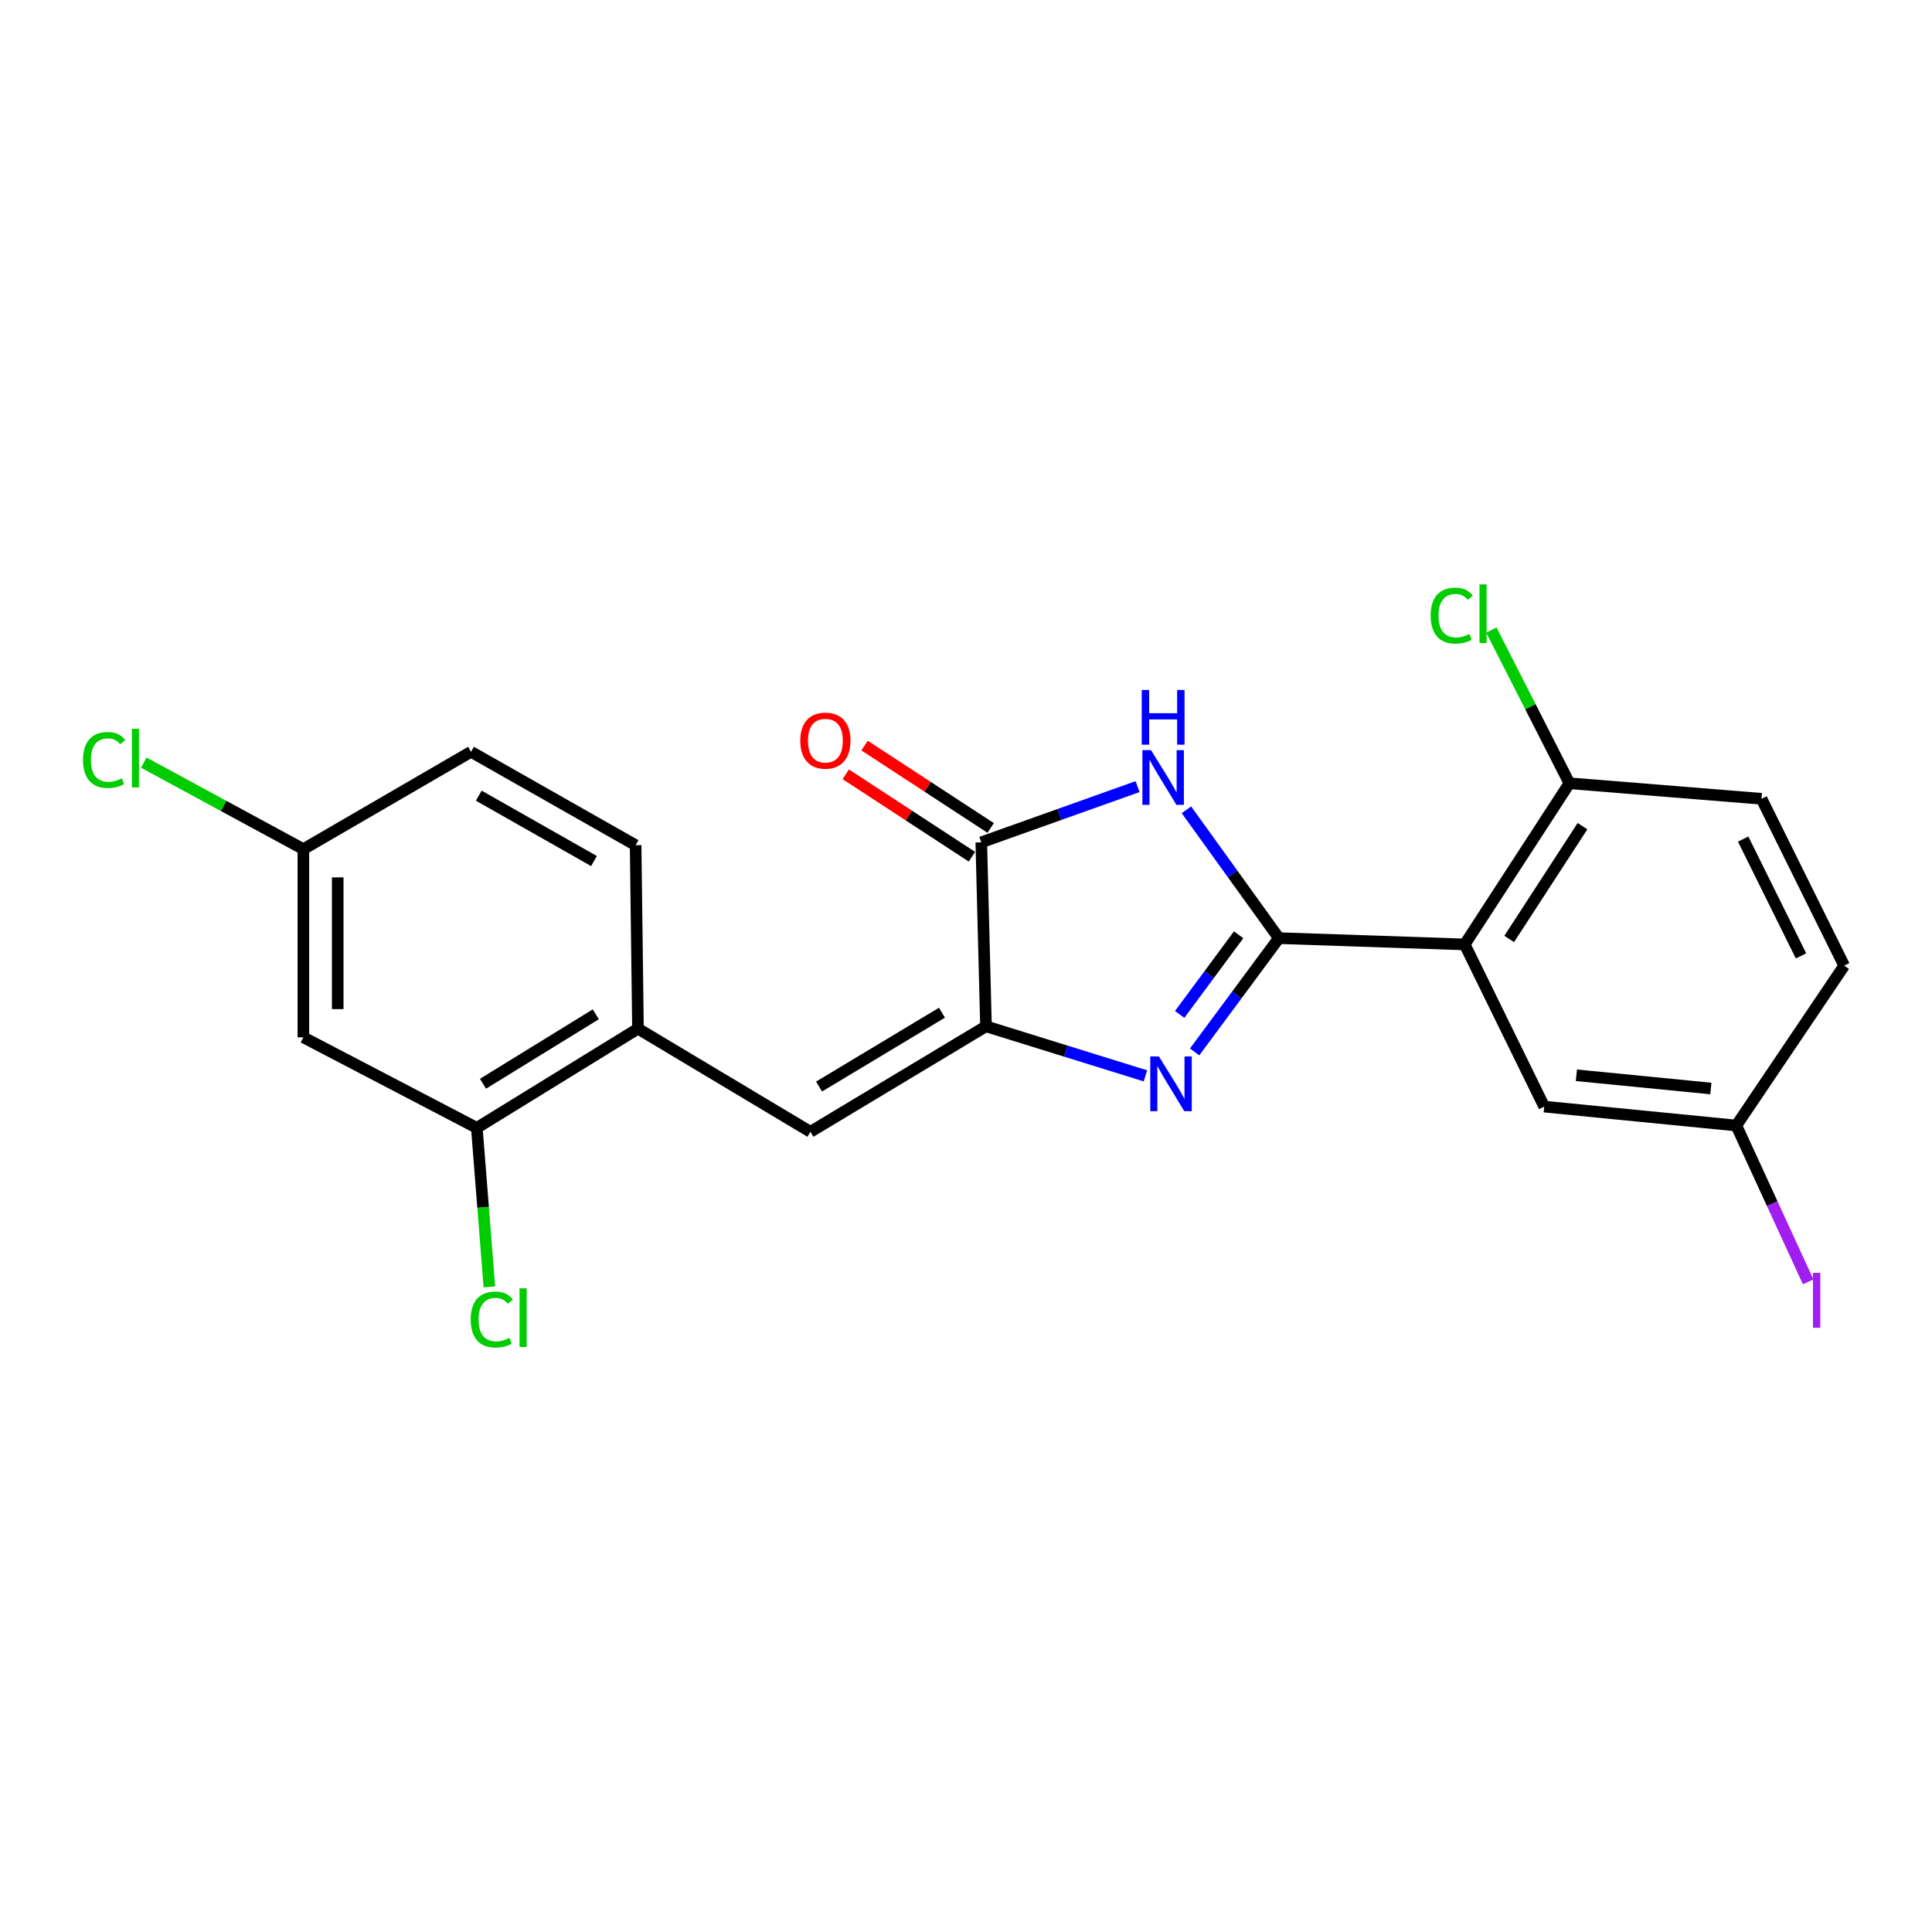 <?xml version='1.0' encoding='iso-8859-1'?>
<svg version='1.1' baseProfile='full'
              xmlns='http://www.w3.org/2000/svg'
                      xmlns:rdkit='http://www.rdkit.org/xml'
                      xmlns:xlink='http://www.w3.org/1999/xlink'
                  xml:space='preserve'
width='1000px' height='1000px' viewBox='0 0 1000 1000'>
<!-- END OF HEADER -->
<rect style='opacity:1.0;fill:#FFFFFF;stroke:none' width='1000' height='1000' x='0' y='0'> </rect>
<path class='bond-0' d='M 661.946,485.578 L 640.142,515.026' style='fill:none;fill-rule:evenodd;stroke:#000000;stroke-width:6px;stroke-linecap:butt;stroke-linejoin:miter;stroke-opacity:1' />
<path class='bond-0' d='M 640.142,515.026 L 618.337,544.474' style='fill:none;fill-rule:evenodd;stroke:#0000FF;stroke-width:6px;stroke-linecap:butt;stroke-linejoin:miter;stroke-opacity:1' />
<path class='bond-0' d='M 641.12,483.835 L 625.857,504.449' style='fill:none;fill-rule:evenodd;stroke:#000000;stroke-width:6px;stroke-linecap:butt;stroke-linejoin:miter;stroke-opacity:1' />
<path class='bond-0' d='M 625.857,504.449 L 610.594,525.062' style='fill:none;fill-rule:evenodd;stroke:#0000FF;stroke-width:6px;stroke-linecap:butt;stroke-linejoin:miter;stroke-opacity:1' />
<path class='bond-1' d='M 661.946,485.578 L 638.016,452.367' style='fill:none;fill-rule:evenodd;stroke:#000000;stroke-width:6px;stroke-linecap:butt;stroke-linejoin:miter;stroke-opacity:1' />
<path class='bond-1' d='M 638.016,452.367 L 614.087,419.157' style='fill:none;fill-rule:evenodd;stroke:#0000FF;stroke-width:6px;stroke-linecap:butt;stroke-linejoin:miter;stroke-opacity:1' />
<path class='bond-3' d='M 661.946,485.578 L 758.123,488.836' style='fill:none;fill-rule:evenodd;stroke:#000000;stroke-width:6px;stroke-linecap:butt;stroke-linejoin:miter;stroke-opacity:1' />
<path class='bond-2' d='M 592.869,556.862 L 551.606,544.04' style='fill:none;fill-rule:evenodd;stroke:#0000FF;stroke-width:6px;stroke-linecap:butt;stroke-linejoin:miter;stroke-opacity:1' />
<path class='bond-2' d='M 551.606,544.04 L 510.344,531.217' style='fill:none;fill-rule:evenodd;stroke:#000000;stroke-width:6px;stroke-linecap:butt;stroke-linejoin:miter;stroke-opacity:1' />
<path class='bond-4' d='M 588.8,407.154 L 548.357,421.571' style='fill:none;fill-rule:evenodd;stroke:#0000FF;stroke-width:6px;stroke-linecap:butt;stroke-linejoin:miter;stroke-opacity:1' />
<path class='bond-4' d='M 548.357,421.571 L 507.914,435.988' style='fill:none;fill-rule:evenodd;stroke:#000000;stroke-width:6px;stroke-linecap:butt;stroke-linejoin:miter;stroke-opacity:1' />
<path class='bond-5' d='M 510.344,531.217 L 419.469,585.823' style='fill:none;fill-rule:evenodd;stroke:#000000;stroke-width:6px;stroke-linecap:butt;stroke-linejoin:miter;stroke-opacity:1' />
<path class='bond-5' d='M 487.558,524.173 L 423.946,562.397' style='fill:none;fill-rule:evenodd;stroke:#000000;stroke-width:6px;stroke-linecap:butt;stroke-linejoin:miter;stroke-opacity:1' />
<path class='bond-22' d='M 510.344,531.217 L 507.914,435.988' style='fill:none;fill-rule:evenodd;stroke:#000000;stroke-width:6px;stroke-linecap:butt;stroke-linejoin:miter;stroke-opacity:1' />
<path class='bond-8' d='M 758.123,488.836 L 812.324,405.417' style='fill:none;fill-rule:evenodd;stroke:#000000;stroke-width:6px;stroke-linecap:butt;stroke-linejoin:miter;stroke-opacity:1' />
<path class='bond-8' d='M 781.157,486.007 L 819.098,427.614' style='fill:none;fill-rule:evenodd;stroke:#000000;stroke-width:6px;stroke-linecap:butt;stroke-linejoin:miter;stroke-opacity:1' />
<path class='bond-10' d='M 758.123,488.836 L 799.28,572.779' style='fill:none;fill-rule:evenodd;stroke:#000000;stroke-width:6px;stroke-linecap:butt;stroke-linejoin:miter;stroke-opacity:1' />
<path class='bond-11' d='M 512.775,428.548 L 480.132,407.226' style='fill:none;fill-rule:evenodd;stroke:#000000;stroke-width:6px;stroke-linecap:butt;stroke-linejoin:miter;stroke-opacity:1' />
<path class='bond-11' d='M 480.132,407.226 L 447.49,385.904' style='fill:none;fill-rule:evenodd;stroke:#FF0000;stroke-width:6px;stroke-linecap:butt;stroke-linejoin:miter;stroke-opacity:1' />
<path class='bond-11' d='M 503.054,443.429 L 470.412,422.107' style='fill:none;fill-rule:evenodd;stroke:#000000;stroke-width:6px;stroke-linecap:butt;stroke-linejoin:miter;stroke-opacity:1' />
<path class='bond-11' d='M 470.412,422.107 L 437.77,400.785' style='fill:none;fill-rule:evenodd;stroke:#FF0000;stroke-width:6px;stroke-linecap:butt;stroke-linejoin:miter;stroke-opacity:1' />
<path class='bond-6' d='M 419.469,585.823 L 330.214,532.432' style='fill:none;fill-rule:evenodd;stroke:#000000;stroke-width:6px;stroke-linecap:butt;stroke-linejoin:miter;stroke-opacity:1' />
<path class='bond-7' d='M 330.214,532.432 L 246.805,583.789' style='fill:none;fill-rule:evenodd;stroke:#000000;stroke-width:6px;stroke-linecap:butt;stroke-linejoin:miter;stroke-opacity:1' />
<path class='bond-7' d='M 308.384,525 L 249.997,560.95' style='fill:none;fill-rule:evenodd;stroke:#000000;stroke-width:6px;stroke-linecap:butt;stroke-linejoin:miter;stroke-opacity:1' />
<path class='bond-12' d='M 330.214,532.432 L 328.999,437.479' style='fill:none;fill-rule:evenodd;stroke:#000000;stroke-width:6px;stroke-linecap:butt;stroke-linejoin:miter;stroke-opacity:1' />
<path class='bond-9' d='M 246.805,583.789 L 157.026,536.925' style='fill:none;fill-rule:evenodd;stroke:#000000;stroke-width:6px;stroke-linecap:butt;stroke-linejoin:miter;stroke-opacity:1' />
<path class='bond-16' d='M 246.805,583.789 L 250.052,624.938' style='fill:none;fill-rule:evenodd;stroke:#000000;stroke-width:6px;stroke-linecap:butt;stroke-linejoin:miter;stroke-opacity:1' />
<path class='bond-16' d='M 250.052,624.938 L 253.299,666.087' style='fill:none;fill-rule:evenodd;stroke:#00CC00;stroke-width:6px;stroke-linecap:butt;stroke-linejoin:miter;stroke-opacity:1' />
<path class='bond-13' d='M 812.324,405.417 L 911.759,413.455' style='fill:none;fill-rule:evenodd;stroke:#000000;stroke-width:6px;stroke-linecap:butt;stroke-linejoin:miter;stroke-opacity:1' />
<path class='bond-17' d='M 812.324,405.417 L 792.124,365.763' style='fill:none;fill-rule:evenodd;stroke:#000000;stroke-width:6px;stroke-linecap:butt;stroke-linejoin:miter;stroke-opacity:1' />
<path class='bond-17' d='M 792.124,365.763 L 771.924,326.108' style='fill:none;fill-rule:evenodd;stroke:#00CC00;stroke-width:6px;stroke-linecap:butt;stroke-linejoin:miter;stroke-opacity:1' />
<path class='bond-24' d='M 157.026,536.925 L 157.026,439.523' style='fill:none;fill-rule:evenodd;stroke:#000000;stroke-width:6px;stroke-linecap:butt;stroke-linejoin:miter;stroke-opacity:1' />
<path class='bond-24' d='M 174.8,522.315 L 174.8,454.134' style='fill:none;fill-rule:evenodd;stroke:#000000;stroke-width:6px;stroke-linecap:butt;stroke-linejoin:miter;stroke-opacity:1' />
<path class='bond-15' d='M 799.28,572.779 L 898.715,582.565' style='fill:none;fill-rule:evenodd;stroke:#000000;stroke-width:6px;stroke-linecap:butt;stroke-linejoin:miter;stroke-opacity:1' />
<path class='bond-15' d='M 815.936,556.558 L 885.541,563.408' style='fill:none;fill-rule:evenodd;stroke:#000000;stroke-width:6px;stroke-linecap:butt;stroke-linejoin:miter;stroke-opacity:1' />
<path class='bond-18' d='M 328.999,437.479 L 243.813,389.124' style='fill:none;fill-rule:evenodd;stroke:#000000;stroke-width:6px;stroke-linecap:butt;stroke-linejoin:miter;stroke-opacity:1' />
<path class='bond-18' d='M 307.447,445.683 L 247.816,411.835' style='fill:none;fill-rule:evenodd;stroke:#000000;stroke-width:6px;stroke-linecap:butt;stroke-linejoin:miter;stroke-opacity:1' />
<path class='bond-23' d='M 911.759,413.455 L 954.545,499.836' style='fill:none;fill-rule:evenodd;stroke:#000000;stroke-width:6px;stroke-linecap:butt;stroke-linejoin:miter;stroke-opacity:1' />
<path class='bond-23' d='M 902.25,434.301 L 932.2,494.768' style='fill:none;fill-rule:evenodd;stroke:#000000;stroke-width:6px;stroke-linecap:butt;stroke-linejoin:miter;stroke-opacity:1' />
<path class='bond-14' d='M 157.026,439.523 L 243.813,389.124' style='fill:none;fill-rule:evenodd;stroke:#000000;stroke-width:6px;stroke-linecap:butt;stroke-linejoin:miter;stroke-opacity:1' />
<path class='bond-20' d='M 157.026,439.523 L 115.715,417.127' style='fill:none;fill-rule:evenodd;stroke:#000000;stroke-width:6px;stroke-linecap:butt;stroke-linejoin:miter;stroke-opacity:1' />
<path class='bond-20' d='M 115.715,417.127 L 74.404,394.73' style='fill:none;fill-rule:evenodd;stroke:#00CC00;stroke-width:6px;stroke-linecap:butt;stroke-linejoin:miter;stroke-opacity:1' />
<path class='bond-19' d='M 898.715,582.565 L 954.545,499.836' style='fill:none;fill-rule:evenodd;stroke:#000000;stroke-width:6px;stroke-linecap:butt;stroke-linejoin:miter;stroke-opacity:1' />
<path class='bond-21' d='M 898.715,582.565 L 917.307,623.024' style='fill:none;fill-rule:evenodd;stroke:#000000;stroke-width:6px;stroke-linecap:butt;stroke-linejoin:miter;stroke-opacity:1' />
<path class='bond-21' d='M 917.307,623.024 L 935.898,663.482' style='fill:none;fill-rule:evenodd;stroke:#A01EEF;stroke-width:6px;stroke-linecap:butt;stroke-linejoin:miter;stroke-opacity:1' />
<path  class='atom-1' d='M 599.856 546.819
L 609.136 561.819
Q 610.056 563.299, 611.536 565.979
Q 613.016 568.659, 613.096 568.819
L 613.096 546.819
L 616.856 546.819
L 616.856 575.139
L 612.976 575.139
L 603.016 558.739
Q 601.856 556.819, 600.616 554.619
Q 599.416 552.419, 599.056 551.739
L 599.056 575.139
L 595.376 575.139
L 595.376 546.819
L 599.856 546.819
' fill='#0000FF'/>
<path  class='atom-2' d='M 595.778 388.275
L 605.058 403.275
Q 605.978 404.755, 607.458 407.435
Q 608.938 410.115, 609.018 410.275
L 609.018 388.275
L 612.778 388.275
L 612.778 416.595
L 608.898 416.595
L 598.938 400.195
Q 597.778 398.275, 596.538 396.075
Q 595.338 393.875, 594.978 393.195
L 594.978 416.595
L 591.298 416.595
L 591.298 388.275
L 595.778 388.275
' fill='#0000FF'/>
<path  class='atom-2' d='M 590.958 357.123
L 594.798 357.123
L 594.798 369.163
L 609.278 369.163
L 609.278 357.123
L 613.118 357.123
L 613.118 385.443
L 609.278 385.443
L 609.278 372.363
L 594.798 372.363
L 594.798 385.443
L 590.958 385.443
L 590.958 357.123
' fill='#0000FF'/>
<path  class='atom-12' d='M 414.22 383.359
Q 414.22 376.559, 417.58 372.759
Q 420.94 368.959, 427.22 368.959
Q 433.5 368.959, 436.86 372.759
Q 440.22 376.559, 440.22 383.359
Q 440.22 390.239, 436.82 394.159
Q 433.42 398.039, 427.22 398.039
Q 420.98 398.039, 417.58 394.159
Q 414.22 390.279, 414.22 383.359
M 427.22 394.839
Q 431.54 394.839, 433.86 391.959
Q 436.22 389.039, 436.22 383.359
Q 436.22 377.799, 433.86 374.999
Q 431.54 372.159, 427.22 372.159
Q 422.9 372.159, 420.54 374.959
Q 418.22 377.759, 418.22 383.359
Q 418.22 389.079, 420.54 391.959
Q 422.9 394.839, 427.22 394.839
' fill='#FF0000'/>
<path  class='atom-17' d='M 243.636 682.99
Q 243.636 675.95, 246.916 672.27
Q 250.236 668.55, 256.516 668.55
Q 262.356 668.55, 265.476 672.67
L 262.836 674.83
Q 260.556 671.83, 256.516 671.83
Q 252.236 671.83, 249.956 674.71
Q 247.716 677.55, 247.716 682.99
Q 247.716 688.59, 250.036 691.47
Q 252.396 694.35, 256.956 694.35
Q 260.076 694.35, 263.716 692.47
L 264.836 695.47
Q 263.356 696.43, 261.116 696.99
Q 258.876 697.55, 256.396 697.55
Q 250.236 697.55, 246.916 693.79
Q 243.636 690.03, 243.636 682.99
' fill='#00CC00'/>
<path  class='atom-17' d='M 268.916 666.83
L 272.596 666.83
L 272.596 697.19
L 268.916 697.19
L 268.916 666.83
' fill='#00CC00'/>
<path  class='atom-18' d='M 740.502 318.643
Q 740.502 311.603, 743.782 307.923
Q 747.102 304.203, 753.382 304.203
Q 759.222 304.203, 762.342 308.323
L 759.702 310.483
Q 757.422 307.483, 753.382 307.483
Q 749.102 307.483, 746.822 310.363
Q 744.582 313.203, 744.582 318.643
Q 744.582 324.243, 746.902 327.123
Q 749.262 330.003, 753.822 330.003
Q 756.942 330.003, 760.582 328.123
L 761.702 331.123
Q 760.222 332.083, 757.982 332.643
Q 755.742 333.203, 753.262 333.203
Q 747.102 333.203, 743.782 329.443
Q 740.502 325.683, 740.502 318.643
' fill='#00CC00'/>
<path  class='atom-18' d='M 765.782 302.483
L 769.462 302.483
L 769.462 332.843
L 765.782 332.843
L 765.782 302.483
' fill='#00CC00'/>
<path  class='atom-21' d='M 42.971 393.373
Q 42.971 386.333, 46.251 382.653
Q 49.571 378.933, 55.851 378.933
Q 61.691 378.933, 64.811 383.053
L 62.171 385.213
Q 59.891 382.213, 55.851 382.213
Q 51.571 382.213, 49.291 385.093
Q 47.051 387.933, 47.051 393.373
Q 47.051 398.973, 49.371 401.853
Q 51.731 404.733, 56.291 404.733
Q 59.411 404.733, 63.051 402.853
L 64.171 405.853
Q 62.691 406.813, 60.451 407.373
Q 58.211 407.933, 55.731 407.933
Q 49.571 407.933, 46.251 404.173
Q 42.971 400.413, 42.971 393.373
' fill='#00CC00'/>
<path  class='atom-21' d='M 68.251 377.213
L 71.931 377.213
L 71.931 407.573
L 68.251 407.573
L 68.251 377.213
' fill='#00CC00'/>
<path  class='atom-22' d='M 938.387 658.814
L 942.187 658.814
L 942.187 687.254
L 938.387 687.254
L 938.387 658.814
' fill='#A01EEF'/>
</svg>
